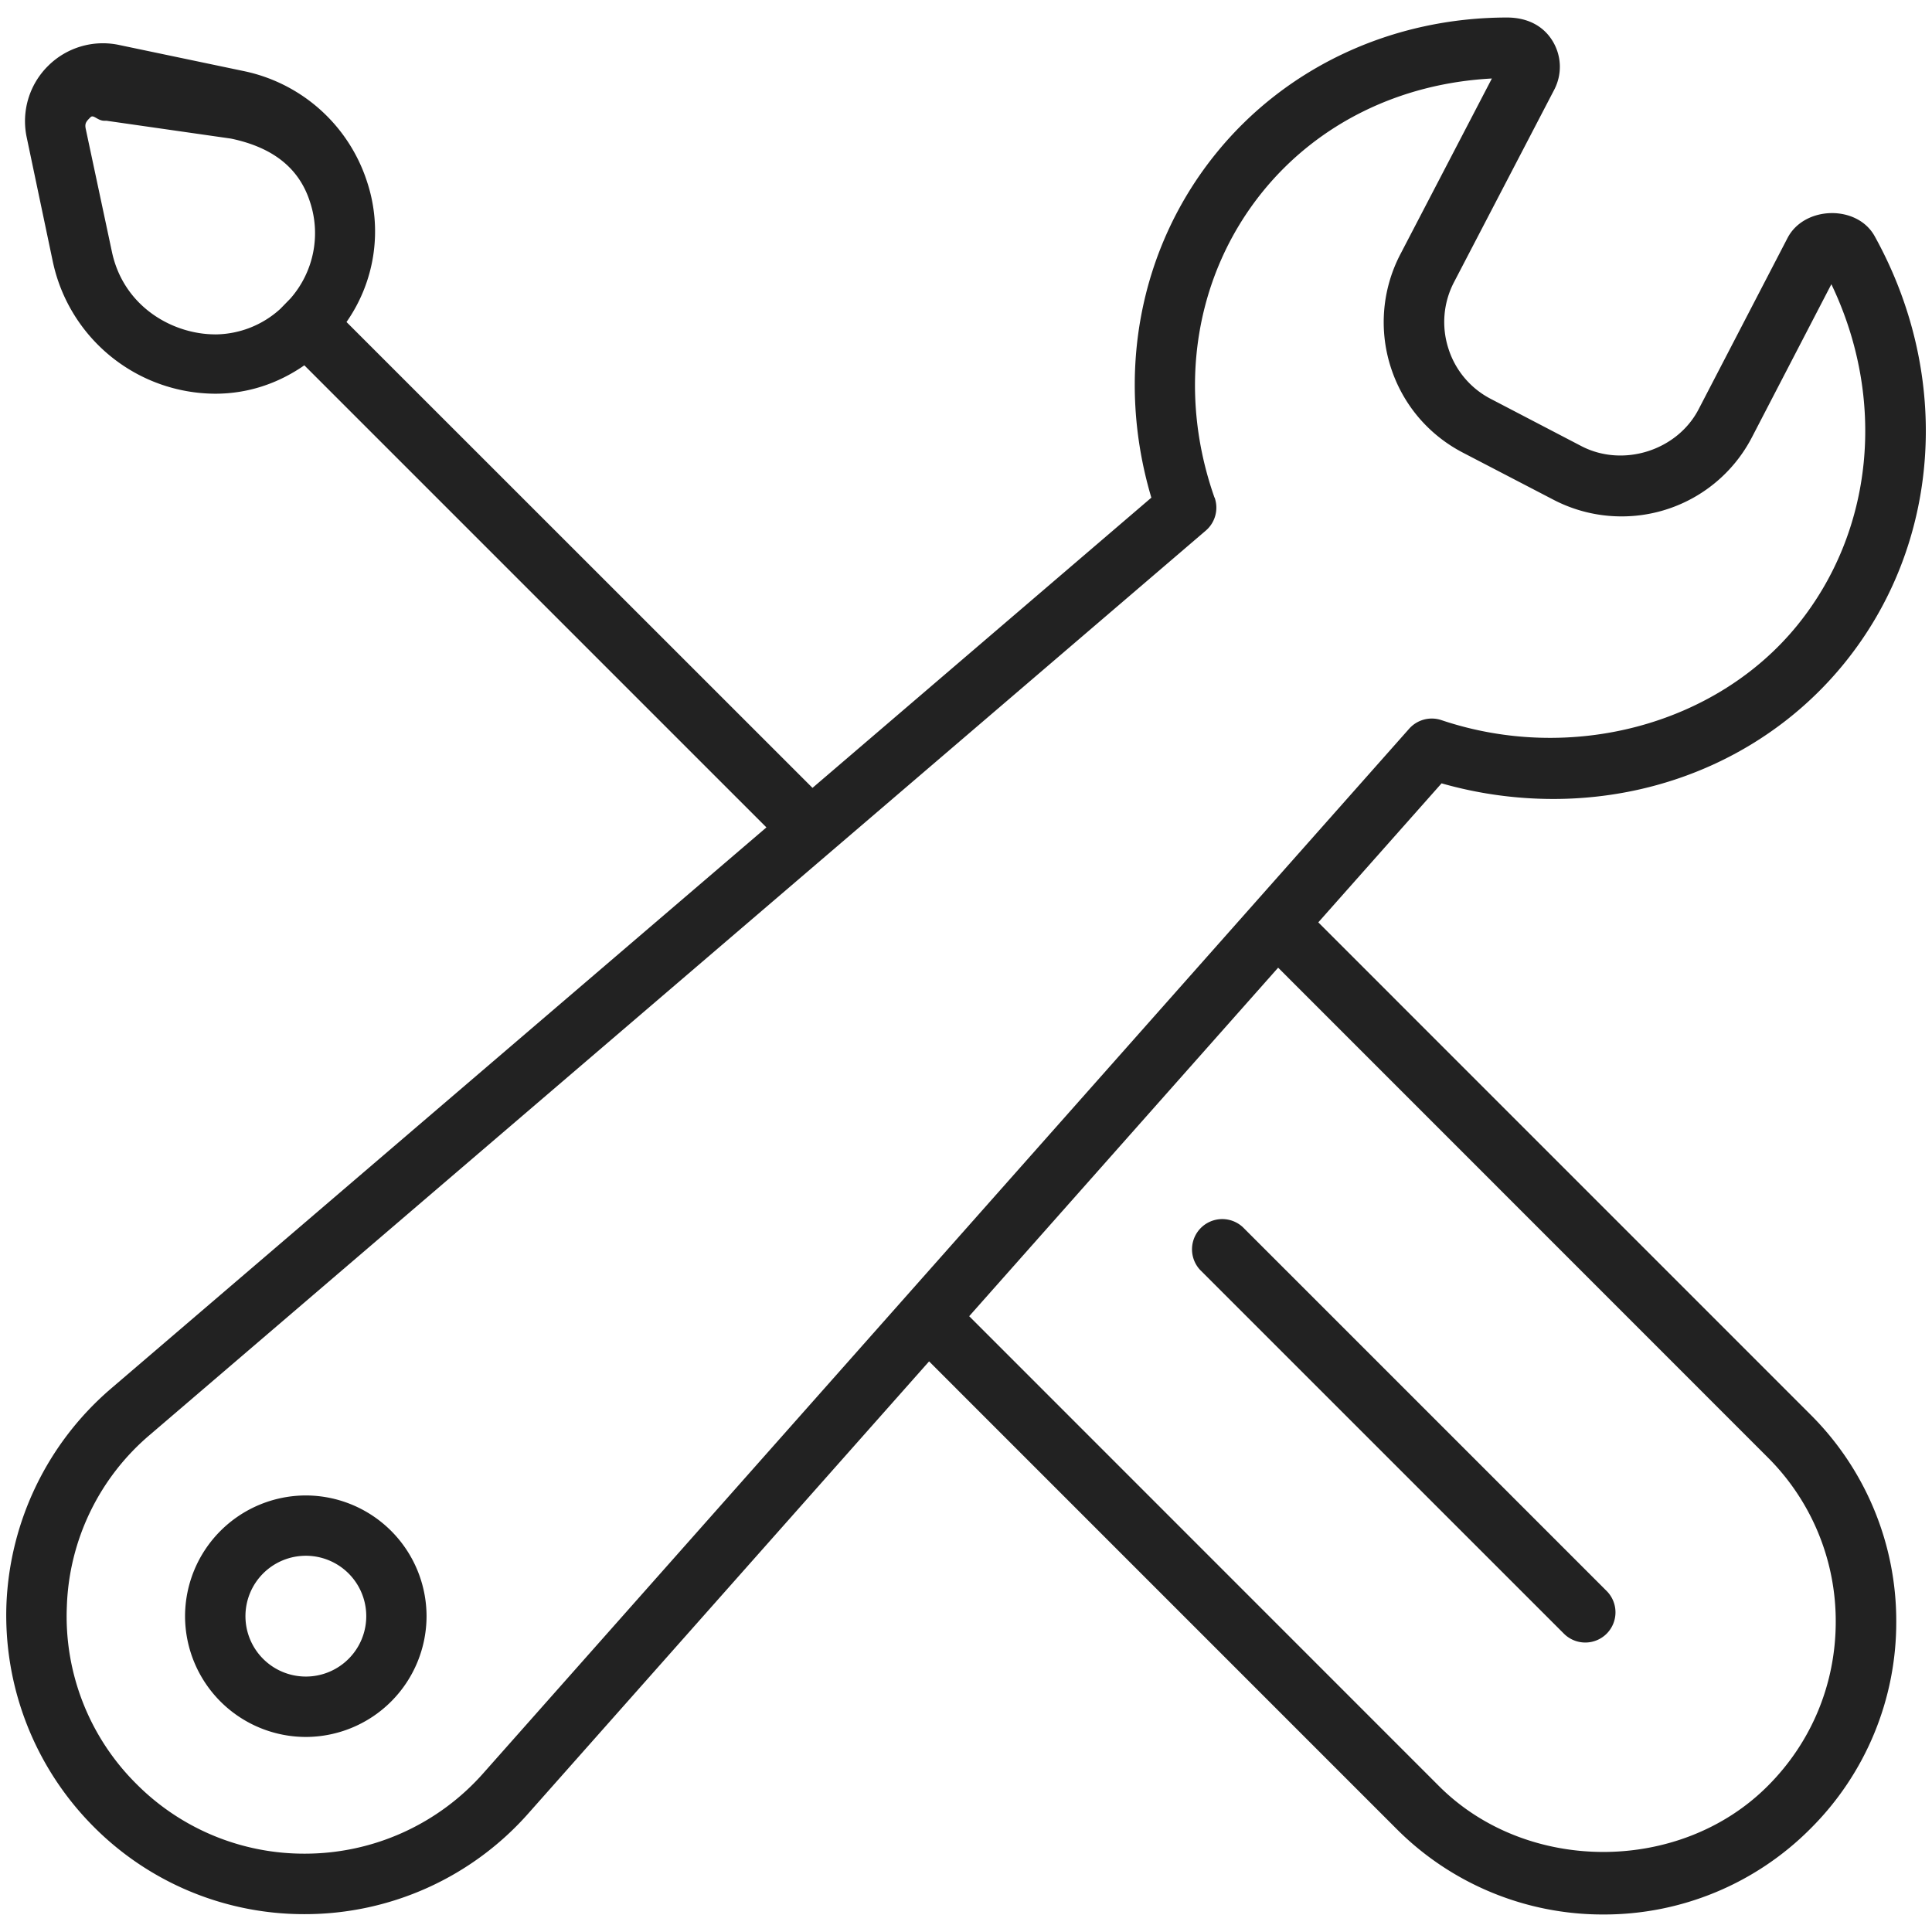 <svg xmlns="http://www.w3.org/2000/svg" width="46" height="46" fill="none" viewBox="0 0 46 46"><path fill="#222" d="M2.64 33.064A7.14 7.14 0 0 0 .154 38.18a7.13 7.13 0 0 0 2.063 5.3 7.06 7.06 0 0 0 5.037 2.095 7.1 7.1 0 0 0 5.342-2.417l9.525-10.744L33.246 43.54a6.93 6.93 0 0 0 4.93 2.043 6.93 6.93 0 0 0 4.93-2.043 6.93 6.93 0 0 0 2.043-4.93 6.93 6.93 0 0 0-2.043-4.93L31.388 21.961l2.935-3.31a9.7 9.7 0 0 0 2.657.372c2.735 0 5.26-1.175 6.926-3.223 2.301-2.828 2.587-6.823.728-10.178-.418-.753-1.676-.723-2.074.045l-2.117 4.078c-.51.982-1.794 1.39-2.785.88L35.5 9.5a2.04 2.04 0 0 1-1.016-1.208 2.05 2.05 0 0 1 .135-1.573l2.386-4.582c.191-.368.178-.8-.036-1.156-.21-.348-.576-.56-1.078-.564-2.736 0-5.261 1.173-6.927 3.222-1.847 2.27-2.414 5.306-1.551 8.21l-8.068 6.91L8.25 7.667a3.76 3.76 0 0 0 .49-3.338 3.92 3.92 0 0 0-2.943-2.638L2.832 1.07a1.85 1.85 0 0 0-1.692.504 1.85 1.85 0 0 0-.505 1.692l.623 2.966a3.97 3.97 0 0 0 3.867 3.142c.772 0 1.492-.239 2.121-.676L18.248 19.7zM5.124 7.961c-1.015 0-2.187-.661-2.461-1.974l-.621-2.916c-.03-.138.014-.181.113-.28.072-.073.166.084.33.084h.05L5.5 3.3c.887.186 1.587.617 1.873 1.484a2.36 2.36 0 0 1-.458 2.323l-.242.248a2.32 2.32 0 0 1-1.55.607m36.964 26.736a5.5 5.5 0 0 1 1.621 3.913c0 1.48-.575 2.87-1.621 3.914-2.088 2.092-5.736 2.092-7.826 0L23.076 31.338l7.356-8.298zm-13.17-22.849c-.905-2.567-.472-5.297 1.158-7.3 1.304-1.601 3.244-2.564 5.446-2.68l-2.182 4.19a3.5 3.5 0 0 0-.23 2.67c.282.89.896 1.62 1.725 2.05l2.16 1.123a3.5 3.5 0 0 0 1.61.393 3.49 3.49 0 0 0 3.11-1.886l1.89-3.642c1.313 2.739 1.011 5.881-.816 8.127-1.936 2.377-5.395 3.286-8.468 2.252a.72.72 0 0 0-.768.204L11.52 42.205a5.67 5.67 0 0 1-4.264 1.93 5.63 5.63 0 0 1-4.018-1.67 5.62 5.62 0 0 1-1.646-4.227 5.6 5.6 0 0 1 1.983-4.081L28.71 12.633a.72.72 0 0 0 .21-.785"/><path fill="#222" d="m28.573 30.235 8.663 8.662a.72.72 0 0 0 1.018 0 .72.72 0 0 0 0-1.016l-8.663-8.663a.72.72 0 0 0-1.018 1.017M7.28 35.606a2.88 2.88 0 0 0-2.874 2.874 2.88 2.88 0 0 0 2.875 2.876 2.88 2.88 0 0 0 2.875-2.876 2.88 2.88 0 0 0-2.875-2.874m0 4.312a1.438 1.438 0 1 1 .002-2.876 1.438 1.438 0 0 1-.001 2.876"/></svg>
